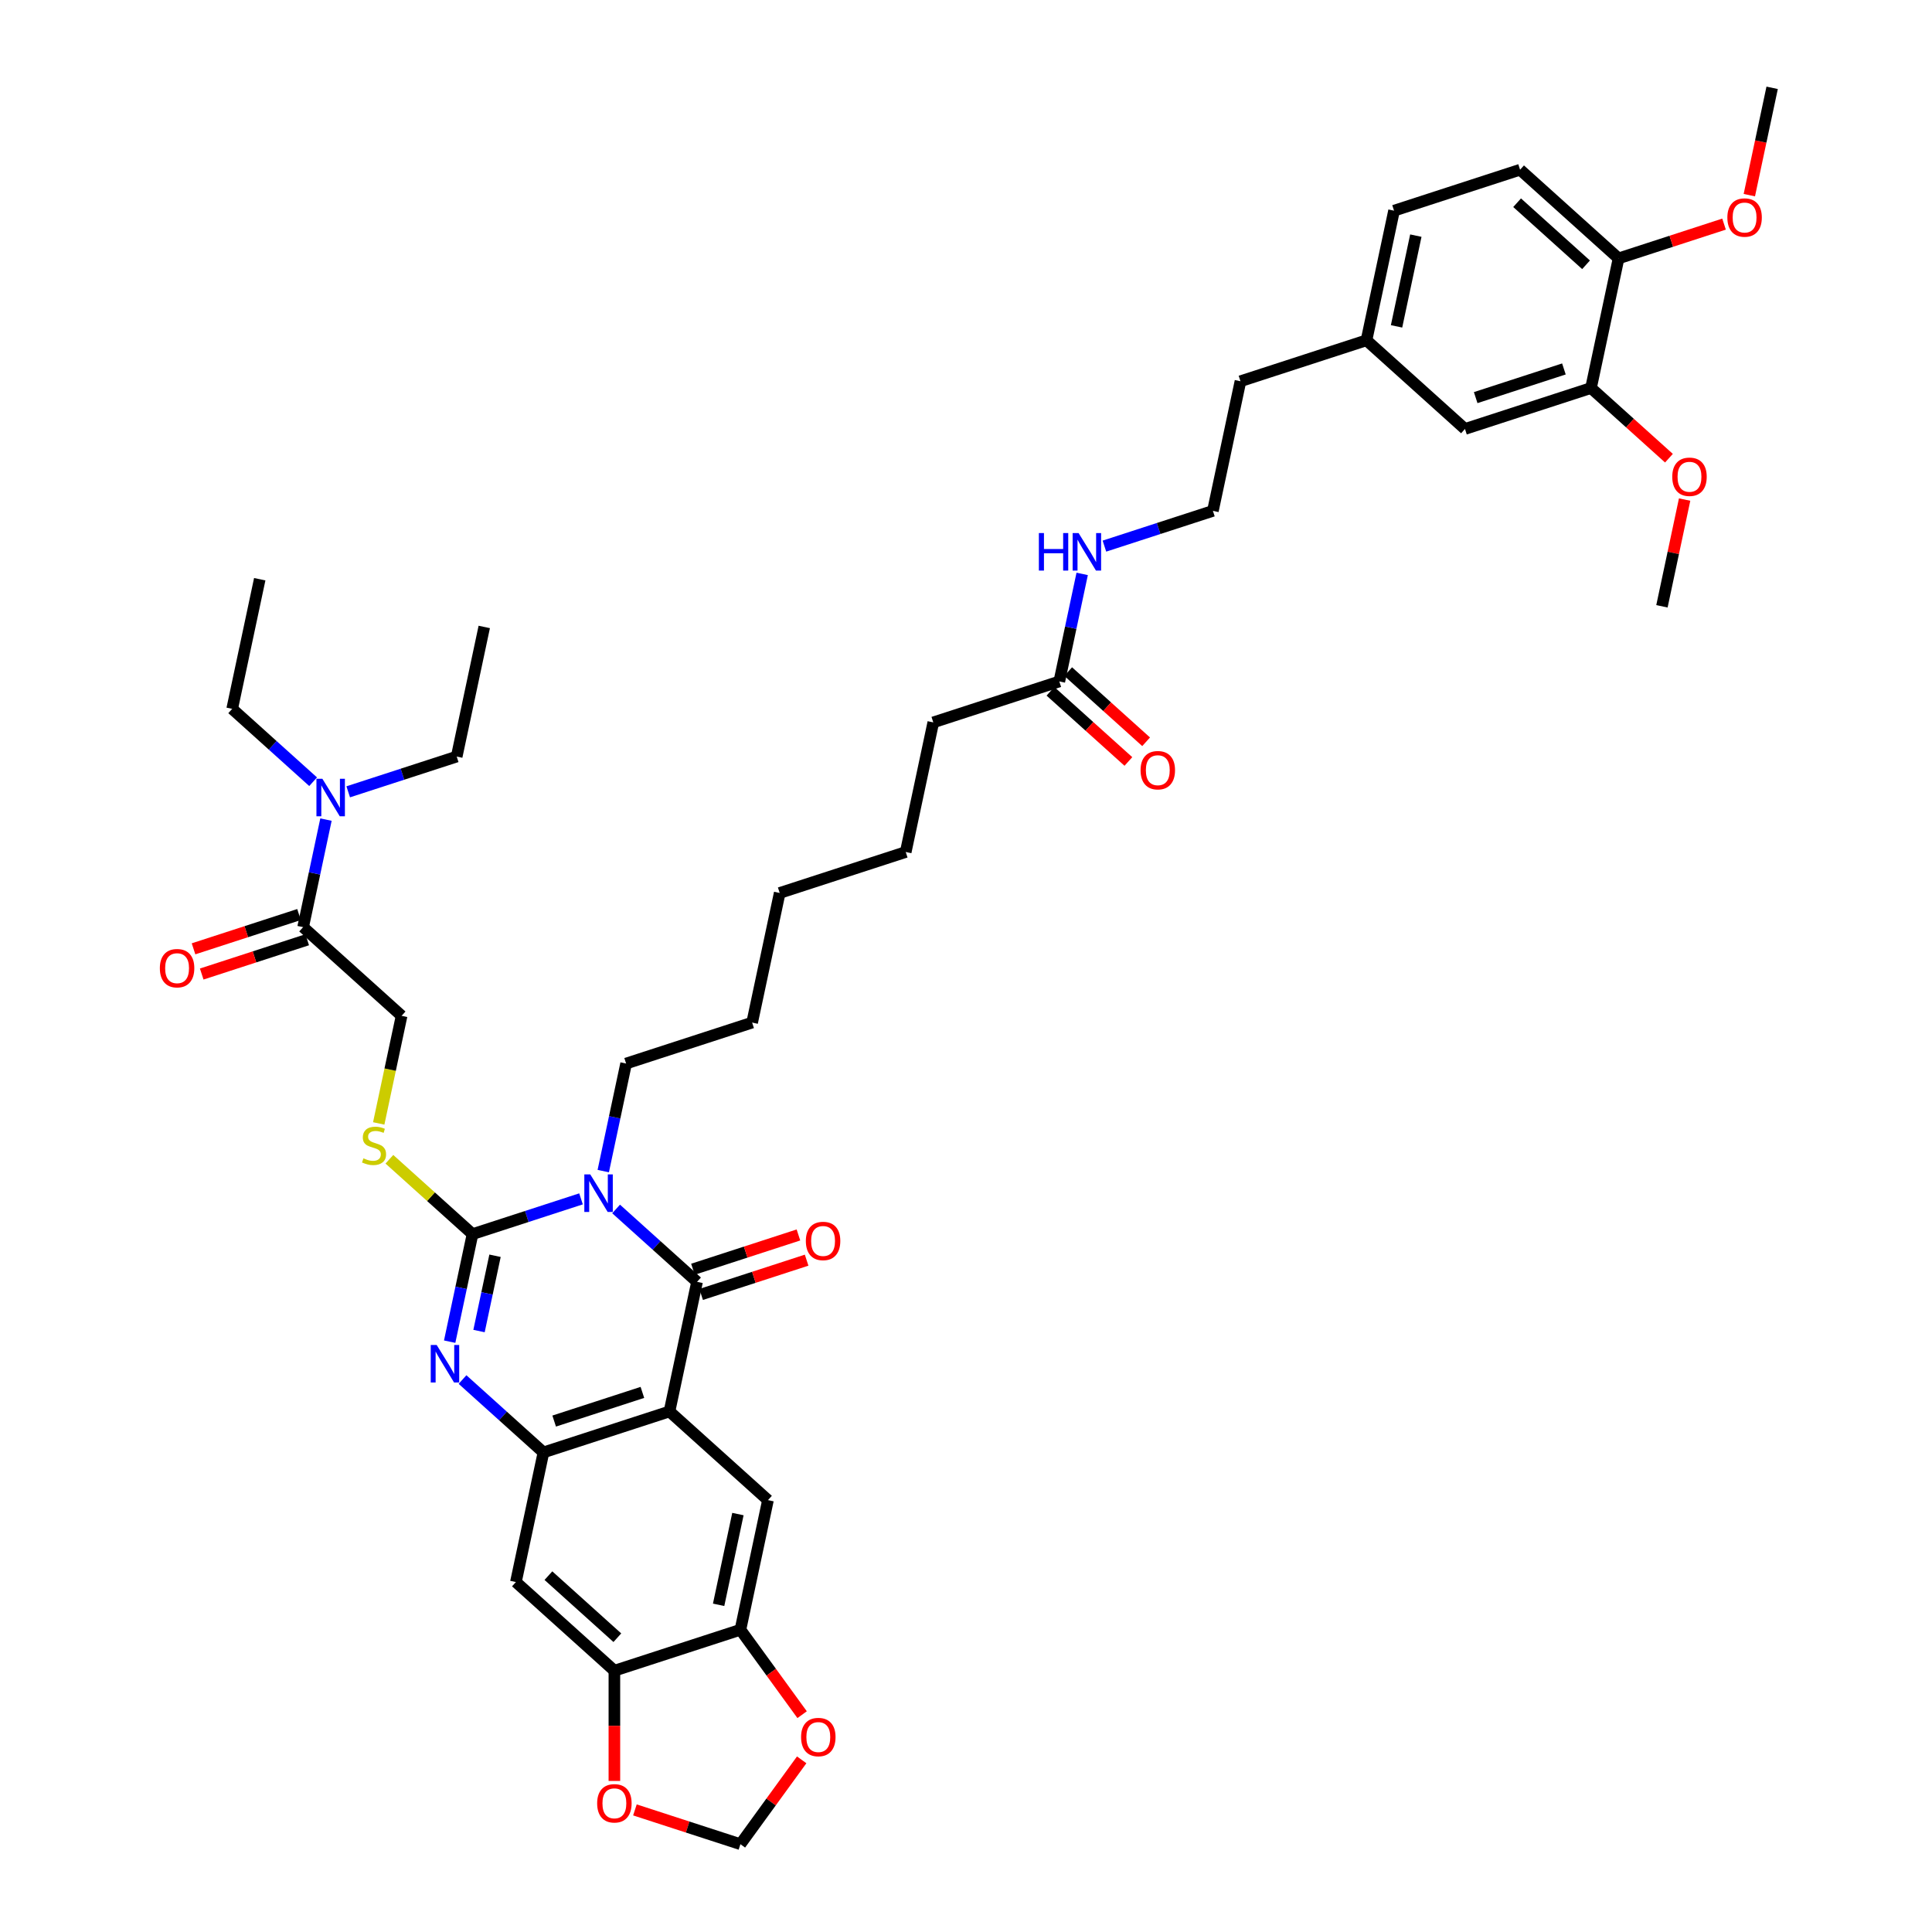 <?xml version='1.0' encoding='iso-8859-1'?>
<svg version='1.1' baseProfile='full'
              xmlns='http://www.w3.org/2000/svg'
                      xmlns:rdkit='http://www.rdkit.org/xml'
                      xmlns:xlink='http://www.w3.org/1999/xlink'
                  xml:space='preserve'
width='1000px' height='1000px' viewBox='0 0 1000 1000'>
<!-- END OF HEADER -->
<rect style='opacity:1.0;fill:#FFFFFF;stroke:none' width='1000' height='1000' x='0' y='0'> </rect>
<path class='bond-0' d='M 300.732,620.532 L 272.656,629.655' style='fill:none;fill-rule:evenodd;stroke:#0000FF;stroke-width:6px;stroke-linecap:butt;stroke-linejoin:miter;stroke-opacity:1' />
<path class='bond-0' d='M 272.656,629.655 L 244.579,638.777' style='fill:none;fill-rule:evenodd;stroke:#000000;stroke-width:6px;stroke-linecap:butt;stroke-linejoin:miter;stroke-opacity:1' />
<path class='bond-1' d='M 318.896,625.758 L 339.842,644.618' style='fill:none;fill-rule:evenodd;stroke:#0000FF;stroke-width:6px;stroke-linecap:butt;stroke-linejoin:miter;stroke-opacity:1' />
<path class='bond-1' d='M 339.842,644.618 L 360.788,663.478' style='fill:none;fill-rule:evenodd;stroke:#000000;stroke-width:6px;stroke-linecap:butt;stroke-linejoin:miter;stroke-opacity:1' />
<path class='bond-23' d='M 312.243,606.154 L 318.159,578.321' style='fill:none;fill-rule:evenodd;stroke:#0000FF;stroke-width:6px;stroke-linecap:butt;stroke-linejoin:miter;stroke-opacity:1' />
<path class='bond-23' d='M 318.159,578.321 L 324.075,550.488' style='fill:none;fill-rule:evenodd;stroke:#000000;stroke-width:6px;stroke-linecap:butt;stroke-linejoin:miter;stroke-opacity:1' />
<path class='bond-3' d='M 244.579,638.777 L 238.663,666.61' style='fill:none;fill-rule:evenodd;stroke:#000000;stroke-width:6px;stroke-linecap:butt;stroke-linejoin:miter;stroke-opacity:1' />
<path class='bond-3' d='M 238.663,666.61 L 232.747,694.443' style='fill:none;fill-rule:evenodd;stroke:#0000FF;stroke-width:6px;stroke-linecap:butt;stroke-linejoin:miter;stroke-opacity:1' />
<path class='bond-3' d='M 256.223,649.979 L 252.082,669.462' style='fill:none;fill-rule:evenodd;stroke:#000000;stroke-width:6px;stroke-linecap:butt;stroke-linejoin:miter;stroke-opacity:1' />
<path class='bond-3' d='M 252.082,669.462 L 247.941,688.945' style='fill:none;fill-rule:evenodd;stroke:#0000FF;stroke-width:6px;stroke-linecap:butt;stroke-linejoin:miter;stroke-opacity:1' />
<path class='bond-7' d='M 244.579,638.777 L 223.064,619.405' style='fill:none;fill-rule:evenodd;stroke:#000000;stroke-width:6px;stroke-linecap:butt;stroke-linejoin:miter;stroke-opacity:1' />
<path class='bond-7' d='M 223.064,619.405 L 201.548,600.032' style='fill:none;fill-rule:evenodd;stroke:#CCCC00;stroke-width:6px;stroke-linecap:butt;stroke-linejoin:miter;stroke-opacity:1' />
<path class='bond-2' d='M 360.788,663.478 L 346.527,730.571' style='fill:none;fill-rule:evenodd;stroke:#000000;stroke-width:6px;stroke-linecap:butt;stroke-linejoin:miter;stroke-opacity:1' />
<path class='bond-11' d='M 362.907,670.002 L 390.209,661.131' style='fill:none;fill-rule:evenodd;stroke:#000000;stroke-width:6px;stroke-linecap:butt;stroke-linejoin:miter;stroke-opacity:1' />
<path class='bond-11' d='M 390.209,661.131 L 417.51,652.26' style='fill:none;fill-rule:evenodd;stroke:#FF0000;stroke-width:6px;stroke-linecap:butt;stroke-linejoin:miter;stroke-opacity:1' />
<path class='bond-11' d='M 358.668,656.955 L 385.97,648.084' style='fill:none;fill-rule:evenodd;stroke:#000000;stroke-width:6px;stroke-linecap:butt;stroke-linejoin:miter;stroke-opacity:1' />
<path class='bond-11' d='M 385.97,648.084 L 413.271,639.213' style='fill:none;fill-rule:evenodd;stroke:#FF0000;stroke-width:6px;stroke-linecap:butt;stroke-linejoin:miter;stroke-opacity:1' />
<path class='bond-4' d='M 346.527,730.571 L 281.292,751.767' style='fill:none;fill-rule:evenodd;stroke:#000000;stroke-width:6px;stroke-linecap:butt;stroke-linejoin:miter;stroke-opacity:1' />
<path class='bond-4' d='M 332.502,720.704 L 286.838,735.541' style='fill:none;fill-rule:evenodd;stroke:#000000;stroke-width:6px;stroke-linecap:butt;stroke-linejoin:miter;stroke-opacity:1' />
<path class='bond-5' d='M 346.527,730.571 L 397.5,776.468' style='fill:none;fill-rule:evenodd;stroke:#000000;stroke-width:6px;stroke-linecap:butt;stroke-linejoin:miter;stroke-opacity:1' />
<path class='bond-42' d='M 239.4,714.048 L 260.346,732.908' style='fill:none;fill-rule:evenodd;stroke:#0000FF;stroke-width:6px;stroke-linecap:butt;stroke-linejoin:miter;stroke-opacity:1' />
<path class='bond-42' d='M 260.346,732.908 L 281.292,751.767' style='fill:none;fill-rule:evenodd;stroke:#000000;stroke-width:6px;stroke-linecap:butt;stroke-linejoin:miter;stroke-opacity:1' />
<path class='bond-6' d='M 281.292,751.767 L 267.031,818.86' style='fill:none;fill-rule:evenodd;stroke:#000000;stroke-width:6px;stroke-linecap:butt;stroke-linejoin:miter;stroke-opacity:1' />
<path class='bond-8' d='M 397.5,776.468 L 383.239,843.561' style='fill:none;fill-rule:evenodd;stroke:#000000;stroke-width:6px;stroke-linecap:butt;stroke-linejoin:miter;stroke-opacity:1' />
<path class='bond-8' d='M 381.943,783.68 L 371.96,830.645' style='fill:none;fill-rule:evenodd;stroke:#000000;stroke-width:6px;stroke-linecap:butt;stroke-linejoin:miter;stroke-opacity:1' />
<path class='bond-43' d='M 267.031,818.86 L 318.005,864.757' style='fill:none;fill-rule:evenodd;stroke:#000000;stroke-width:6px;stroke-linecap:butt;stroke-linejoin:miter;stroke-opacity:1' />
<path class='bond-43' d='M 283.856,815.55 L 319.538,847.678' style='fill:none;fill-rule:evenodd;stroke:#000000;stroke-width:6px;stroke-linecap:butt;stroke-linejoin:miter;stroke-opacity:1' />
<path class='bond-17' d='M 196.029,581.48 L 201.948,553.634' style='fill:none;fill-rule:evenodd;stroke:#CCCC00;stroke-width:6px;stroke-linecap:butt;stroke-linejoin:miter;stroke-opacity:1' />
<path class='bond-17' d='M 201.948,553.634 L 207.867,525.787' style='fill:none;fill-rule:evenodd;stroke:#000000;stroke-width:6px;stroke-linecap:butt;stroke-linejoin:miter;stroke-opacity:1' />
<path class='bond-9' d='M 383.239,843.561 L 318.005,864.757' style='fill:none;fill-rule:evenodd;stroke:#000000;stroke-width:6px;stroke-linecap:butt;stroke-linejoin:miter;stroke-opacity:1' />
<path class='bond-13' d='M 383.239,843.561 L 399.207,865.539' style='fill:none;fill-rule:evenodd;stroke:#000000;stroke-width:6px;stroke-linecap:butt;stroke-linejoin:miter;stroke-opacity:1' />
<path class='bond-13' d='M 399.207,865.539 L 415.175,887.516' style='fill:none;fill-rule:evenodd;stroke:#FF0000;stroke-width:6px;stroke-linecap:butt;stroke-linejoin:miter;stroke-opacity:1' />
<path class='bond-14' d='M 318.005,864.757 L 318.005,893.285' style='fill:none;fill-rule:evenodd;stroke:#000000;stroke-width:6px;stroke-linecap:butt;stroke-linejoin:miter;stroke-opacity:1' />
<path class='bond-14' d='M 318.005,893.285 L 318.005,921.812' style='fill:none;fill-rule:evenodd;stroke:#FF0000;stroke-width:6px;stroke-linecap:butt;stroke-linejoin:miter;stroke-opacity:1' />
<path class='bond-10' d='M 156.893,479.89 L 207.867,525.787' style='fill:none;fill-rule:evenodd;stroke:#000000;stroke-width:6px;stroke-linecap:butt;stroke-linejoin:miter;stroke-opacity:1' />
<path class='bond-16' d='M 156.893,479.89 L 162.809,452.058' style='fill:none;fill-rule:evenodd;stroke:#000000;stroke-width:6px;stroke-linecap:butt;stroke-linejoin:miter;stroke-opacity:1' />
<path class='bond-16' d='M 162.809,452.058 L 168.725,424.225' style='fill:none;fill-rule:evenodd;stroke:#0000FF;stroke-width:6px;stroke-linecap:butt;stroke-linejoin:miter;stroke-opacity:1' />
<path class='bond-20' d='M 154.773,473.367 L 127.472,482.238' style='fill:none;fill-rule:evenodd;stroke:#000000;stroke-width:6px;stroke-linecap:butt;stroke-linejoin:miter;stroke-opacity:1' />
<path class='bond-20' d='M 127.472,482.238 L 100.17,491.109' style='fill:none;fill-rule:evenodd;stroke:#FF0000;stroke-width:6px;stroke-linecap:butt;stroke-linejoin:miter;stroke-opacity:1' />
<path class='bond-20' d='M 159.012,486.414 L 131.711,495.285' style='fill:none;fill-rule:evenodd;stroke:#000000;stroke-width:6px;stroke-linecap:butt;stroke-linejoin:miter;stroke-opacity:1' />
<path class='bond-20' d='M 131.711,495.285 L 104.409,504.156' style='fill:none;fill-rule:evenodd;stroke:#FF0000;stroke-width:6px;stroke-linecap:butt;stroke-linejoin:miter;stroke-opacity:1' />
<path class='bond-12' d='M 823.502,200.837 L 758.267,222.033' style='fill:none;fill-rule:evenodd;stroke:#000000;stroke-width:6px;stroke-linecap:butt;stroke-linejoin:miter;stroke-opacity:1' />
<path class='bond-12' d='M 809.478,190.969 L 763.813,205.806' style='fill:none;fill-rule:evenodd;stroke:#000000;stroke-width:6px;stroke-linecap:butt;stroke-linejoin:miter;stroke-opacity:1' />
<path class='bond-28' d='M 823.502,200.837 L 843.673,218.999' style='fill:none;fill-rule:evenodd;stroke:#000000;stroke-width:6px;stroke-linecap:butt;stroke-linejoin:miter;stroke-opacity:1' />
<path class='bond-28' d='M 843.673,218.999 L 863.844,237.161' style='fill:none;fill-rule:evenodd;stroke:#FF0000;stroke-width:6px;stroke-linecap:butt;stroke-linejoin:miter;stroke-opacity:1' />
<path class='bond-45' d='M 823.502,200.837 L 837.763,133.744' style='fill:none;fill-rule:evenodd;stroke:#000000;stroke-width:6px;stroke-linecap:butt;stroke-linejoin:miter;stroke-opacity:1' />
<path class='bond-18' d='M 414.955,910.892 L 399.097,932.719' style='fill:none;fill-rule:evenodd;stroke:#FF0000;stroke-width:6px;stroke-linecap:butt;stroke-linejoin:miter;stroke-opacity:1' />
<path class='bond-18' d='M 399.097,932.719 L 383.239,954.545' style='fill:none;fill-rule:evenodd;stroke:#000000;stroke-width:6px;stroke-linecap:butt;stroke-linejoin:miter;stroke-opacity:1' />
<path class='bond-44' d='M 328.636,936.804 L 355.938,945.675' style='fill:none;fill-rule:evenodd;stroke:#FF0000;stroke-width:6px;stroke-linecap:butt;stroke-linejoin:miter;stroke-opacity:1' />
<path class='bond-44' d='M 355.938,945.675 L 383.239,954.545' style='fill:none;fill-rule:evenodd;stroke:#000000;stroke-width:6px;stroke-linecap:butt;stroke-linejoin:miter;stroke-opacity:1' />
<path class='bond-15' d='M 548.302,352.714 L 483.067,373.91' style='fill:none;fill-rule:evenodd;stroke:#000000;stroke-width:6px;stroke-linecap:butt;stroke-linejoin:miter;stroke-opacity:1' />
<path class='bond-22' d='M 543.712,357.811 L 563.883,375.973' style='fill:none;fill-rule:evenodd;stroke:#000000;stroke-width:6px;stroke-linecap:butt;stroke-linejoin:miter;stroke-opacity:1' />
<path class='bond-22' d='M 563.883,375.973 L 584.054,394.135' style='fill:none;fill-rule:evenodd;stroke:#FF0000;stroke-width:6px;stroke-linecap:butt;stroke-linejoin:miter;stroke-opacity:1' />
<path class='bond-22' d='M 552.891,347.617 L 573.062,365.779' style='fill:none;fill-rule:evenodd;stroke:#000000;stroke-width:6px;stroke-linecap:butt;stroke-linejoin:miter;stroke-opacity:1' />
<path class='bond-22' d='M 573.062,365.779 L 593.233,383.941' style='fill:none;fill-rule:evenodd;stroke:#FF0000;stroke-width:6px;stroke-linecap:butt;stroke-linejoin:miter;stroke-opacity:1' />
<path class='bond-25' d='M 548.302,352.714 L 554.218,324.881' style='fill:none;fill-rule:evenodd;stroke:#000000;stroke-width:6px;stroke-linecap:butt;stroke-linejoin:miter;stroke-opacity:1' />
<path class='bond-25' d='M 554.218,324.881 L 560.134,297.048' style='fill:none;fill-rule:evenodd;stroke:#0000FF;stroke-width:6px;stroke-linecap:butt;stroke-linejoin:miter;stroke-opacity:1' />
<path class='bond-32' d='M 162.072,404.62 L 141.126,385.76' style='fill:none;fill-rule:evenodd;stroke:#0000FF;stroke-width:6px;stroke-linecap:butt;stroke-linejoin:miter;stroke-opacity:1' />
<path class='bond-32' d='M 141.126,385.76 L 120.18,366.9' style='fill:none;fill-rule:evenodd;stroke:#000000;stroke-width:6px;stroke-linecap:butt;stroke-linejoin:miter;stroke-opacity:1' />
<path class='bond-33' d='M 180.235,409.847 L 208.312,400.724' style='fill:none;fill-rule:evenodd;stroke:#0000FF;stroke-width:6px;stroke-linecap:butt;stroke-linejoin:miter;stroke-opacity:1' />
<path class='bond-33' d='M 208.312,400.724 L 236.389,391.601' style='fill:none;fill-rule:evenodd;stroke:#000000;stroke-width:6px;stroke-linecap:butt;stroke-linejoin:miter;stroke-opacity:1' />
<path class='bond-19' d='M 837.763,133.744 L 786.789,87.847' style='fill:none;fill-rule:evenodd;stroke:#000000;stroke-width:6px;stroke-linecap:butt;stroke-linejoin:miter;stroke-opacity:1' />
<path class='bond-19' d='M 820.938,137.054 L 785.256,104.926' style='fill:none;fill-rule:evenodd;stroke:#000000;stroke-width:6px;stroke-linecap:butt;stroke-linejoin:miter;stroke-opacity:1' />
<path class='bond-29' d='M 837.763,133.744 L 865.065,124.873' style='fill:none;fill-rule:evenodd;stroke:#000000;stroke-width:6px;stroke-linecap:butt;stroke-linejoin:miter;stroke-opacity:1' />
<path class='bond-29' d='M 865.065,124.873 L 892.366,116.002' style='fill:none;fill-rule:evenodd;stroke:#FF0000;stroke-width:6px;stroke-linecap:butt;stroke-linejoin:miter;stroke-opacity:1' />
<path class='bond-21' d='M 758.267,222.033 L 707.293,176.136' style='fill:none;fill-rule:evenodd;stroke:#000000;stroke-width:6px;stroke-linecap:butt;stroke-linejoin:miter;stroke-opacity:1' />
<path class='bond-37' d='M 324.075,550.488 L 389.31,529.292' style='fill:none;fill-rule:evenodd;stroke:#000000;stroke-width:6px;stroke-linecap:butt;stroke-linejoin:miter;stroke-opacity:1' />
<path class='bond-24' d='M 786.789,87.847 L 721.554,109.043' style='fill:none;fill-rule:evenodd;stroke:#000000;stroke-width:6px;stroke-linecap:butt;stroke-linejoin:miter;stroke-opacity:1' />
<path class='bond-30' d='M 571.644,282.67 L 599.721,273.548' style='fill:none;fill-rule:evenodd;stroke:#0000FF;stroke-width:6px;stroke-linecap:butt;stroke-linejoin:miter;stroke-opacity:1' />
<path class='bond-30' d='M 599.721,273.548 L 627.798,264.425' style='fill:none;fill-rule:evenodd;stroke:#000000;stroke-width:6px;stroke-linecap:butt;stroke-linejoin:miter;stroke-opacity:1' />
<path class='bond-26' d='M 707.293,176.136 L 642.059,197.332' style='fill:none;fill-rule:evenodd;stroke:#000000;stroke-width:6px;stroke-linecap:butt;stroke-linejoin:miter;stroke-opacity:1' />
<path class='bond-27' d='M 707.293,176.136 L 721.554,109.043' style='fill:none;fill-rule:evenodd;stroke:#000000;stroke-width:6px;stroke-linecap:butt;stroke-linejoin:miter;stroke-opacity:1' />
<path class='bond-27' d='M 722.851,168.924 L 732.834,121.959' style='fill:none;fill-rule:evenodd;stroke:#000000;stroke-width:6px;stroke-linecap:butt;stroke-linejoin:miter;stroke-opacity:1' />
<path class='bond-35' d='M 871.959,258.573 L 866.087,286.2' style='fill:none;fill-rule:evenodd;stroke:#FF0000;stroke-width:6px;stroke-linecap:butt;stroke-linejoin:miter;stroke-opacity:1' />
<path class='bond-35' d='M 866.087,286.2 L 860.215,313.827' style='fill:none;fill-rule:evenodd;stroke:#000000;stroke-width:6px;stroke-linecap:butt;stroke-linejoin:miter;stroke-opacity:1' />
<path class='bond-36' d='M 905.45,101.01 L 911.355,73.233' style='fill:none;fill-rule:evenodd;stroke:#FF0000;stroke-width:6px;stroke-linecap:butt;stroke-linejoin:miter;stroke-opacity:1' />
<path class='bond-36' d='M 911.355,73.233 L 917.259,45.455' style='fill:none;fill-rule:evenodd;stroke:#000000;stroke-width:6px;stroke-linecap:butt;stroke-linejoin:miter;stroke-opacity:1' />
<path class='bond-34' d='M 627.798,264.425 L 642.059,197.332' style='fill:none;fill-rule:evenodd;stroke:#000000;stroke-width:6px;stroke-linecap:butt;stroke-linejoin:miter;stroke-opacity:1' />
<path class='bond-31' d='M 483.067,373.91 L 468.806,441.003' style='fill:none;fill-rule:evenodd;stroke:#000000;stroke-width:6px;stroke-linecap:butt;stroke-linejoin:miter;stroke-opacity:1' />
<path class='bond-40' d='M 120.18,366.9 L 134.441,299.807' style='fill:none;fill-rule:evenodd;stroke:#000000;stroke-width:6px;stroke-linecap:butt;stroke-linejoin:miter;stroke-opacity:1' />
<path class='bond-41' d='M 236.389,391.601 L 250.65,324.508' style='fill:none;fill-rule:evenodd;stroke:#000000;stroke-width:6px;stroke-linecap:butt;stroke-linejoin:miter;stroke-opacity:1' />
<path class='bond-39' d='M 389.31,529.292 L 403.571,462.199' style='fill:none;fill-rule:evenodd;stroke:#000000;stroke-width:6px;stroke-linecap:butt;stroke-linejoin:miter;stroke-opacity:1' />
<path class='bond-38' d='M 468.806,441.003 L 403.571,462.199' style='fill:none;fill-rule:evenodd;stroke:#000000;stroke-width:6px;stroke-linecap:butt;stroke-linejoin:miter;stroke-opacity:1' />
<path  class='atom-0' d='M 305.52 607.869
L 311.886 618.158
Q 312.517 619.173, 313.532 621.011
Q 314.547 622.849, 314.602 622.959
L 314.602 607.869
L 317.181 607.869
L 317.181 627.294
L 314.519 627.294
L 307.688 616.045
Q 306.892 614.728, 306.042 613.219
Q 305.218 611.71, 304.971 611.243
L 304.971 627.294
L 302.447 627.294
L 302.447 607.869
L 305.52 607.869
' fill='#0000FF'/>
<path  class='atom-4' d='M 226.024 696.158
L 232.39 706.447
Q 233.021 707.462, 234.036 709.3
Q 235.051 711.138, 235.106 711.248
L 235.106 696.158
L 237.685 696.158
L 237.685 715.583
L 235.024 715.583
L 228.192 704.334
Q 227.396 703.017, 226.546 701.508
Q 225.723 699.999, 225.476 699.533
L 225.476 715.583
L 222.951 715.583
L 222.951 696.158
L 226.024 696.158
' fill='#0000FF'/>
<path  class='atom-8' d='M 188.118 599.548
Q 188.338 599.63, 189.243 600.014
Q 190.148 600.398, 191.136 600.645
Q 192.151 600.865, 193.139 600.865
Q 194.977 600.865, 196.047 599.987
Q 197.117 599.081, 197.117 597.517
Q 197.117 596.447, 196.569 595.789
Q 196.047 595.13, 195.224 594.774
Q 194.401 594.417, 193.029 594.005
Q 191.301 593.484, 190.258 592.99
Q 189.243 592.496, 188.502 591.454
Q 187.789 590.411, 187.789 588.655
Q 187.789 586.213, 189.435 584.704
Q 191.109 583.195, 194.401 583.195
Q 196.651 583.195, 199.203 584.265
L 198.572 586.378
Q 196.239 585.418, 194.483 585.418
Q 192.59 585.418, 191.548 586.213
Q 190.505 586.982, 190.533 588.326
Q 190.533 589.369, 191.054 590
Q 191.603 590.631, 192.371 590.987
Q 193.167 591.344, 194.483 591.756
Q 196.239 592.304, 197.282 592.853
Q 198.325 593.402, 199.065 594.527
Q 199.834 595.624, 199.834 597.517
Q 199.834 600.206, 198.023 601.66
Q 196.239 603.087, 193.249 603.087
Q 191.52 603.087, 190.203 602.703
Q 188.914 602.346, 187.377 601.715
L 188.118 599.548
' fill='#CCCC00'/>
<path  class='atom-12' d='M 417.106 642.337
Q 417.106 637.673, 419.41 635.066
Q 421.715 632.46, 426.023 632.46
Q 430.33 632.46, 432.635 635.066
Q 434.94 637.673, 434.94 642.337
Q 434.94 647.056, 432.607 649.745
Q 430.275 652.406, 426.023 652.406
Q 421.742 652.406, 419.41 649.745
Q 417.106 647.084, 417.106 642.337
M 426.023 650.211
Q 428.986 650.211, 430.577 648.236
Q 432.196 646.233, 432.196 642.337
Q 432.196 638.523, 430.577 636.603
Q 428.986 634.655, 426.023 634.655
Q 423.059 634.655, 421.441 636.575
Q 419.849 638.496, 419.849 642.337
Q 419.849 646.261, 421.441 648.236
Q 423.059 650.211, 426.023 650.211
' fill='#FF0000'/>
<path  class='atom-14' d='M 414.64 899.108
Q 414.64 894.444, 416.944 891.838
Q 419.249 889.231, 423.557 889.231
Q 427.864 889.231, 430.169 891.838
Q 432.474 894.444, 432.474 899.108
Q 432.474 903.827, 430.142 906.516
Q 427.809 909.178, 423.557 909.178
Q 419.277 909.178, 416.944 906.516
Q 414.64 903.855, 414.64 899.108
M 423.557 906.983
Q 426.52 906.983, 428.111 905.007
Q 429.73 903.004, 429.73 899.108
Q 429.73 895.295, 428.111 893.374
Q 426.52 891.426, 423.557 891.426
Q 420.594 891.426, 418.975 893.347
Q 417.383 895.267, 417.383 899.108
Q 417.383 903.032, 418.975 905.007
Q 420.594 906.983, 423.557 906.983
' fill='#FF0000'/>
<path  class='atom-15' d='M 309.088 933.404
Q 309.088 928.74, 311.392 926.134
Q 313.697 923.527, 318.005 923.527
Q 322.312 923.527, 324.617 926.134
Q 326.922 928.74, 326.922 933.404
Q 326.922 938.123, 324.589 940.812
Q 322.257 943.474, 318.005 943.474
Q 313.724 943.474, 311.392 940.812
Q 309.088 938.151, 309.088 933.404
M 318.005 941.279
Q 320.968 941.279, 322.559 939.303
Q 324.178 937.3, 324.178 933.404
Q 324.178 929.591, 322.559 927.67
Q 320.968 925.722, 318.005 925.722
Q 315.041 925.722, 313.423 927.643
Q 311.831 929.563, 311.831 933.404
Q 311.831 937.328, 313.423 939.303
Q 315.041 941.279, 318.005 941.279
' fill='#FF0000'/>
<path  class='atom-17' d='M 166.86 403.085
L 173.225 413.374
Q 173.856 414.389, 174.872 416.227
Q 175.887 418.065, 175.942 418.175
L 175.942 403.085
L 178.521 403.085
L 178.521 422.51
L 175.859 422.51
L 169.028 411.261
Q 168.232 409.944, 167.381 408.435
Q 166.558 406.926, 166.311 406.46
L 166.311 422.51
L 163.787 422.51
L 163.787 403.085
L 166.86 403.085
' fill='#0000FF'/>
<path  class='atom-21' d='M 82.741 501.141
Q 82.741 496.477, 85.046 493.871
Q 87.35 491.264, 91.658 491.264
Q 95.966 491.264, 98.27 493.871
Q 100.575 496.477, 100.575 501.141
Q 100.575 505.861, 98.243 508.549
Q 95.911 511.211, 91.658 511.211
Q 87.378 511.211, 85.046 508.549
Q 82.741 505.888, 82.741 501.141
M 91.658 509.016
Q 94.621 509.016, 96.213 507.04
Q 97.831 505.037, 97.831 501.141
Q 97.831 497.328, 96.213 495.407
Q 94.621 493.459, 91.658 493.459
Q 88.695 493.459, 87.076 495.38
Q 85.485 497.3, 85.485 501.141
Q 85.485 505.065, 87.076 507.04
Q 88.695 509.016, 91.658 509.016
' fill='#FF0000'/>
<path  class='atom-23' d='M 590.358 398.666
Q 590.358 394.002, 592.663 391.395
Q 594.968 388.789, 599.275 388.789
Q 603.583 388.789, 605.888 391.395
Q 608.192 394.002, 608.192 398.666
Q 608.192 403.385, 605.86 406.074
Q 603.528 408.735, 599.275 408.735
Q 594.995 408.735, 592.663 406.074
Q 590.358 403.412, 590.358 398.666
M 599.275 406.54
Q 602.239 406.54, 603.83 404.565
Q 605.449 402.562, 605.449 398.666
Q 605.449 394.852, 603.83 392.932
Q 602.239 390.984, 599.275 390.984
Q 596.312 390.984, 594.693 392.904
Q 593.102 394.825, 593.102 398.666
Q 593.102 402.589, 594.693 404.565
Q 596.312 406.54, 599.275 406.54
' fill='#FF0000'/>
<path  class='atom-26' d='M 537.719 275.908
L 540.353 275.908
L 540.353 284.167
L 550.285 284.167
L 550.285 275.908
L 552.919 275.908
L 552.919 295.334
L 550.285 295.334
L 550.285 286.362
L 540.353 286.362
L 540.353 295.334
L 537.719 295.334
L 537.719 275.908
' fill='#0000FF'/>
<path  class='atom-26' d='M 558.269 275.908
L 564.634 286.197
Q 565.265 287.212, 566.28 289.051
Q 567.296 290.889, 567.35 290.999
L 567.35 275.908
L 569.93 275.908
L 569.93 295.334
L 567.268 295.334
L 560.436 284.085
Q 559.641 282.768, 558.79 281.259
Q 557.967 279.75, 557.72 279.283
L 557.72 295.334
L 555.196 295.334
L 555.196 275.908
L 558.269 275.908
' fill='#0000FF'/>
<path  class='atom-29' d='M 865.559 246.789
Q 865.559 242.124, 867.863 239.518
Q 870.168 236.911, 874.476 236.911
Q 878.783 236.911, 881.088 239.518
Q 883.393 242.124, 883.393 246.789
Q 883.393 251.508, 881.061 254.196
Q 878.728 256.858, 874.476 256.858
Q 870.196 256.858, 867.863 254.196
Q 865.559 251.535, 865.559 246.789
M 874.476 254.663
Q 877.439 254.663, 879.03 252.687
Q 880.649 250.685, 880.649 246.789
Q 880.649 242.975, 879.03 241.054
Q 877.439 239.106, 874.476 239.106
Q 871.513 239.106, 869.894 241.027
Q 868.302 242.947, 868.302 246.789
Q 868.302 250.712, 869.894 252.687
Q 871.513 254.663, 874.476 254.663
' fill='#FF0000'/>
<path  class='atom-30' d='M 894.081 112.602
Q 894.081 107.938, 896.386 105.332
Q 898.69 102.725, 902.998 102.725
Q 907.305 102.725, 909.61 105.332
Q 911.915 107.938, 911.915 112.602
Q 911.915 117.322, 909.583 120.01
Q 907.251 122.672, 902.998 122.672
Q 898.718 122.672, 896.386 120.01
Q 894.081 117.349, 894.081 112.602
M 902.998 120.477
Q 905.961 120.477, 907.552 118.501
Q 909.171 116.498, 909.171 112.602
Q 909.171 108.789, 907.552 106.868
Q 905.961 104.92, 902.998 104.92
Q 900.035 104.92, 898.416 106.841
Q 896.825 108.761, 896.825 112.602
Q 896.825 116.526, 898.416 118.501
Q 900.035 120.477, 902.998 120.477
' fill='#FF0000'/>
</svg>
